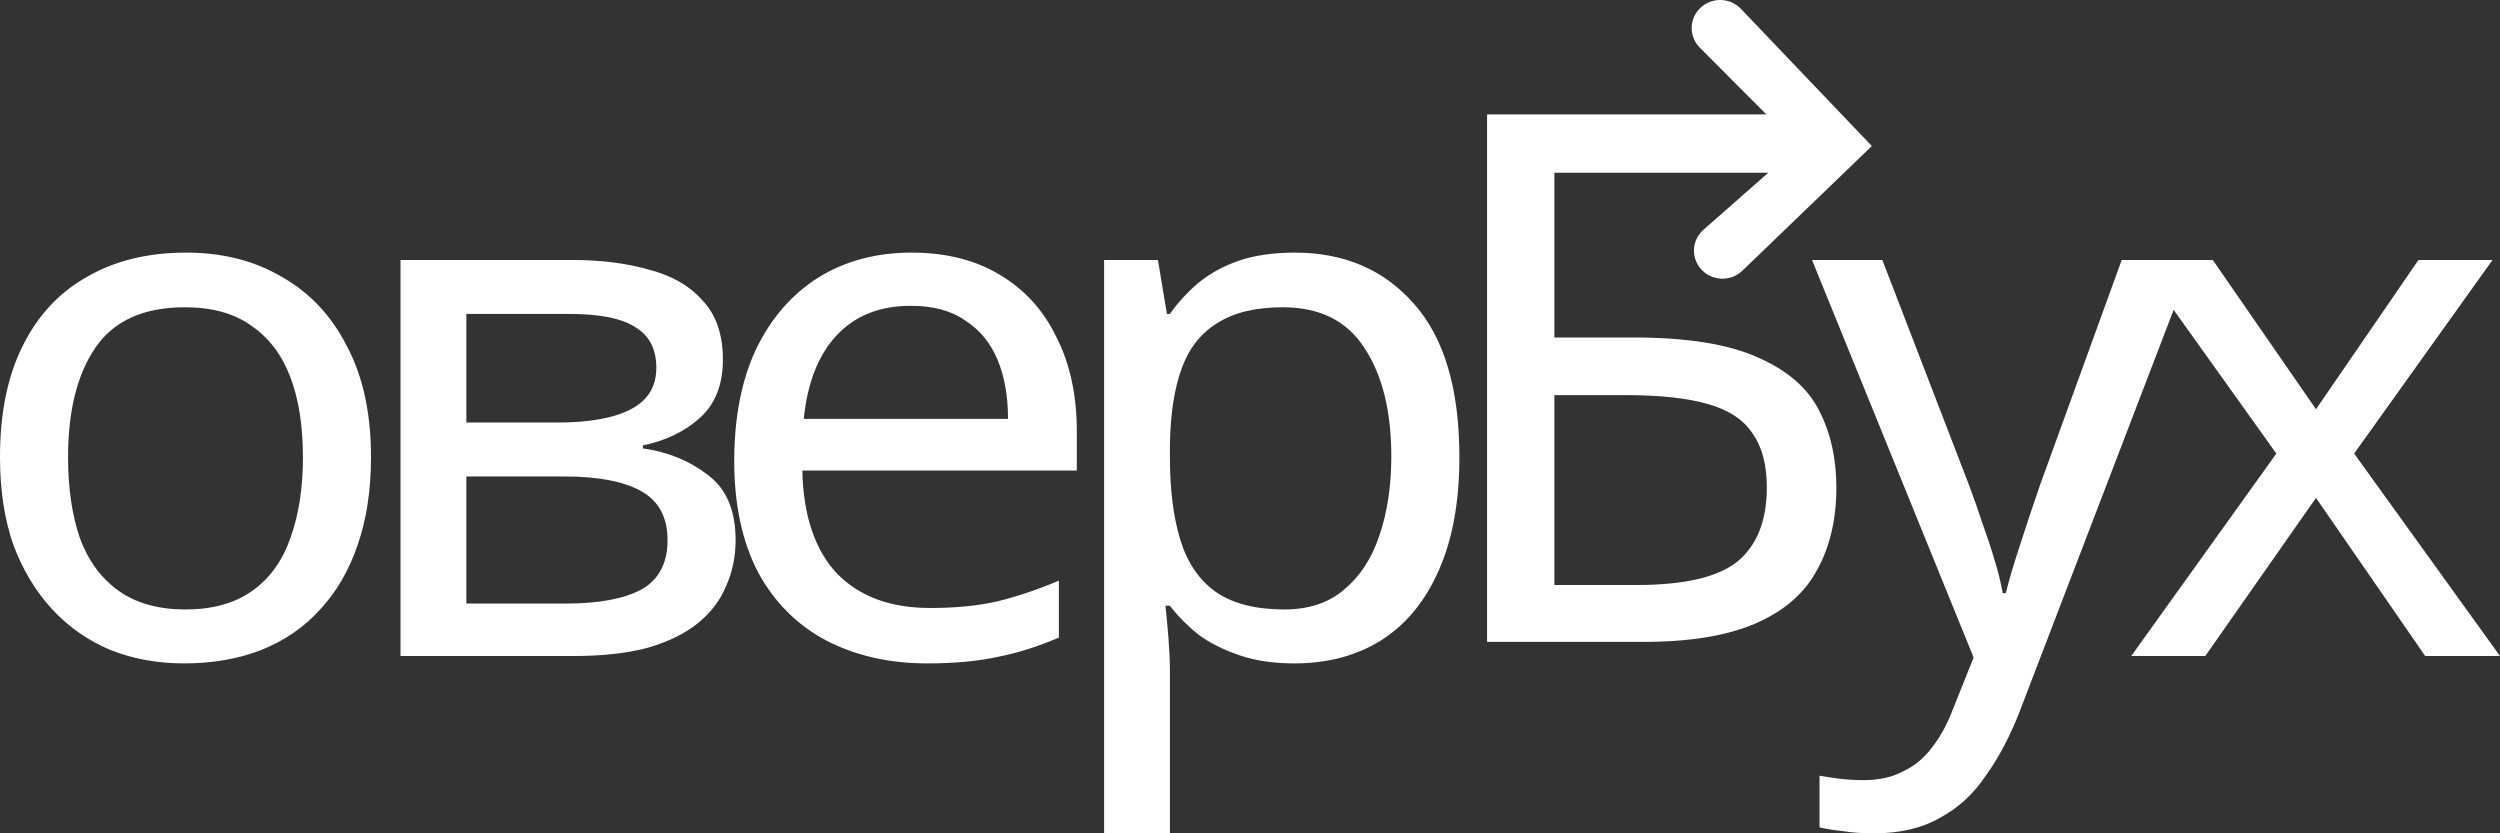 <?xml version="1.0" encoding="UTF-8"?> <svg xmlns="http://www.w3.org/2000/svg" width="111" height="37" viewBox="0 0 111 37" fill="none"><rect x="0" y="0" width="111" height="37" fill="#333333" stroke="none"/><path d="M75.446 2.09L78.424 5.078L78.512 7.67L75.659 10.179C75.126 10.623 75.06 11.408 75.511 11.933C75.981 12.48 76.822 12.525 77.349 12.031L83.11 6.484L77.297 0.393C76.799 -0.13 75.956 -0.131 75.455 0.39C74.998 0.866 74.995 1.609 75.446 2.09Z" fill="white"></path><path d="M66.026 28.5V5.078H79.169V7.669H69.015V14.985H72.535C74.904 14.985 76.742 15.28 78.048 15.87C79.354 16.439 80.262 17.226 80.771 18.233C81.28 19.216 81.535 20.354 81.535 21.644C81.535 23.066 81.247 24.29 80.671 25.318C80.118 26.346 79.21 27.133 77.948 27.68C76.686 28.227 75.026 28.5 72.967 28.5H66.026ZM72.668 25.974C74.793 25.974 76.288 25.624 77.151 24.924C78.015 24.203 78.447 23.109 78.447 21.644C78.447 20.638 78.236 19.84 77.816 19.249C77.417 18.637 76.753 18.2 75.823 17.937C74.915 17.675 73.697 17.543 72.17 17.543H69.015V25.974H72.668Z" fill="white"></path><path d="M16.472 20.302C16.472 21.768 16.273 23.069 15.875 24.206C15.498 25.322 14.945 26.273 14.214 27.06C13.505 27.847 12.631 28.449 11.59 28.864C10.572 29.258 9.432 29.455 8.17 29.455C6.996 29.455 5.912 29.258 4.915 28.864C3.919 28.449 3.055 27.847 2.325 27.06C1.594 26.273 1.018 25.321 0.598 24.206C0.199 23.069 0 21.767 0 20.302C0 18.356 0.332 16.716 0.996 15.382C1.661 14.026 2.612 12.998 3.852 12.298C5.092 11.576 6.565 11.216 8.269 11.216C9.886 11.216 11.303 11.576 12.52 12.298C13.76 12.998 14.723 14.026 15.409 15.382C16.118 16.716 16.472 18.356 16.472 20.302ZM3.022 20.302C3.022 21.68 3.199 22.883 3.553 23.911C3.93 24.917 4.505 25.693 5.28 26.24C6.055 26.787 7.04 27.06 8.236 27.06C9.432 27.06 10.417 26.787 11.192 26.24C11.967 25.693 12.531 24.917 12.885 23.911C13.262 22.883 13.45 21.68 13.45 20.302C13.45 18.903 13.262 17.711 12.885 16.727C12.509 15.743 11.933 14.988 11.159 14.463C10.406 13.916 9.42 13.643 8.203 13.643C6.387 13.643 5.07 14.234 4.251 15.415C3.432 16.596 3.022 18.225 3.022 20.302ZM32.096 15.972C32.096 17.066 31.765 17.919 31.101 18.531C30.436 19.143 29.584 19.559 28.543 19.778V19.909C29.65 20.062 30.613 20.456 31.433 21.09C32.252 21.702 32.661 22.664 32.661 23.977C32.661 24.72 32.517 25.409 32.23 26.043C31.964 26.677 31.543 27.224 30.968 27.683C30.392 28.143 29.65 28.503 28.742 28.766C27.835 29.007 26.739 29.127 25.455 29.127H17.783V11.544H25.421C26.683 11.544 27.812 11.686 28.809 11.97C29.827 12.232 30.624 12.692 31.2 13.348C31.798 13.982 32.097 14.857 32.097 15.972M29.639 23.977C29.639 22.971 29.252 22.249 28.477 21.811C27.702 21.374 26.562 21.155 25.056 21.155H20.706V26.798H25.123C26.584 26.798 27.702 26.59 28.477 26.174C29.252 25.737 29.64 25.005 29.64 23.977M29.141 16.333C29.141 15.502 28.831 14.901 28.212 14.529C27.614 14.135 26.628 13.938 25.256 13.938H20.706V18.761H24.724C26.164 18.761 27.26 18.564 28.012 18.17C28.765 17.776 29.141 17.164 29.141 16.333ZM40.472 11.216C42 11.216 43.306 11.544 44.391 12.2C45.498 12.856 46.339 13.785 46.915 14.988C47.513 16.169 47.811 17.558 47.811 19.154V20.893H35.623C35.667 22.883 36.176 24.403 37.15 25.453C38.147 26.481 39.53 26.995 41.302 26.995C42.431 26.995 43.427 26.896 44.291 26.699C45.176 26.48 46.084 26.174 47.014 25.781V28.307C46.106 28.7 45.209 28.985 44.324 29.16C43.438 29.356 42.386 29.455 41.169 29.455C39.486 29.455 37.992 29.116 36.685 28.438C35.401 27.76 34.394 26.754 33.663 25.42C32.955 24.064 32.6 22.413 32.6 20.466C32.6 18.542 32.922 16.891 33.564 15.513C34.228 14.135 35.147 13.075 36.32 12.331C37.516 11.587 38.9 11.216 40.471 11.216M40.438 13.578C39.043 13.578 37.936 14.026 37.117 14.922C36.32 15.797 35.844 17.022 35.689 18.597H44.756C44.756 17.591 44.601 16.716 44.291 15.972C43.981 15.229 43.505 14.649 42.862 14.234C42.243 13.796 41.434 13.578 40.438 13.578ZM57.49 11.216C59.682 11.216 61.442 11.97 62.771 13.479C64.121 14.988 64.797 17.263 64.797 20.302C64.797 22.293 64.487 23.977 63.867 25.354C63.269 26.71 62.417 27.738 61.31 28.438C60.225 29.116 58.941 29.455 57.457 29.455C56.549 29.455 55.741 29.335 55.033 29.094C54.324 28.853 53.715 28.547 53.206 28.176C52.719 27.782 52.298 27.355 51.944 26.896H51.745C51.789 27.268 51.834 27.738 51.878 28.307C51.922 28.875 51.944 29.367 51.944 29.783V37H49.022V11.544H51.413L51.811 13.938H51.944C52.298 13.435 52.719 12.976 53.206 12.561C53.715 12.145 54.313 11.817 55 11.576C55.708 11.336 56.538 11.216 57.49 11.216ZM56.959 13.643C55.763 13.643 54.8 13.873 54.07 14.332C53.339 14.77 52.808 15.437 52.476 16.333C52.144 17.23 51.966 18.367 51.944 19.745V20.303C51.944 21.746 52.099 22.97 52.409 23.977C52.719 24.983 53.239 25.748 53.97 26.273C54.723 26.798 55.741 27.06 57.026 27.06C58.11 27.06 58.996 26.765 59.682 26.174C60.391 25.584 60.911 24.786 61.243 23.78C61.597 22.752 61.774 21.582 61.774 20.27C61.774 18.258 61.376 16.65 60.579 15.447C59.804 14.245 58.597 13.643 56.959 13.643Z" fill="white"></path><path d="M80.454 11.543H83.576L87.429 21.549C87.65 22.139 87.849 22.708 88.027 23.255C88.226 23.802 88.403 24.337 88.558 24.862C88.713 25.365 88.835 25.857 88.923 26.338H89.056C89.189 25.792 89.399 25.081 89.687 24.206C89.975 23.309 90.274 22.413 90.584 21.516L94.204 11.543H97.359L89.687 31.554C89.266 32.648 88.768 33.599 88.192 34.408C87.639 35.239 86.953 35.873 86.133 36.311C85.336 36.77 84.362 37 83.211 37C82.679 37 82.215 36.967 81.816 36.901C81.417 36.858 81.074 36.803 80.787 36.737V34.441C81.03 34.485 81.318 34.529 81.65 34.572C82.004 34.616 82.37 34.638 82.746 34.638C83.432 34.638 84.019 34.507 84.506 34.244C85.015 34.004 85.447 33.643 85.801 33.162C86.156 32.703 86.454 32.156 86.698 31.521L87.628 29.192L80.454 11.543ZM101.07 20.138L94.926 11.543H98.247L102.83 18.17L107.38 11.543H110.668L104.524 20.138L111 29.127H107.679L102.83 22.107L97.915 29.127H94.627L101.07 20.138Z" fill="white"></path></svg> 